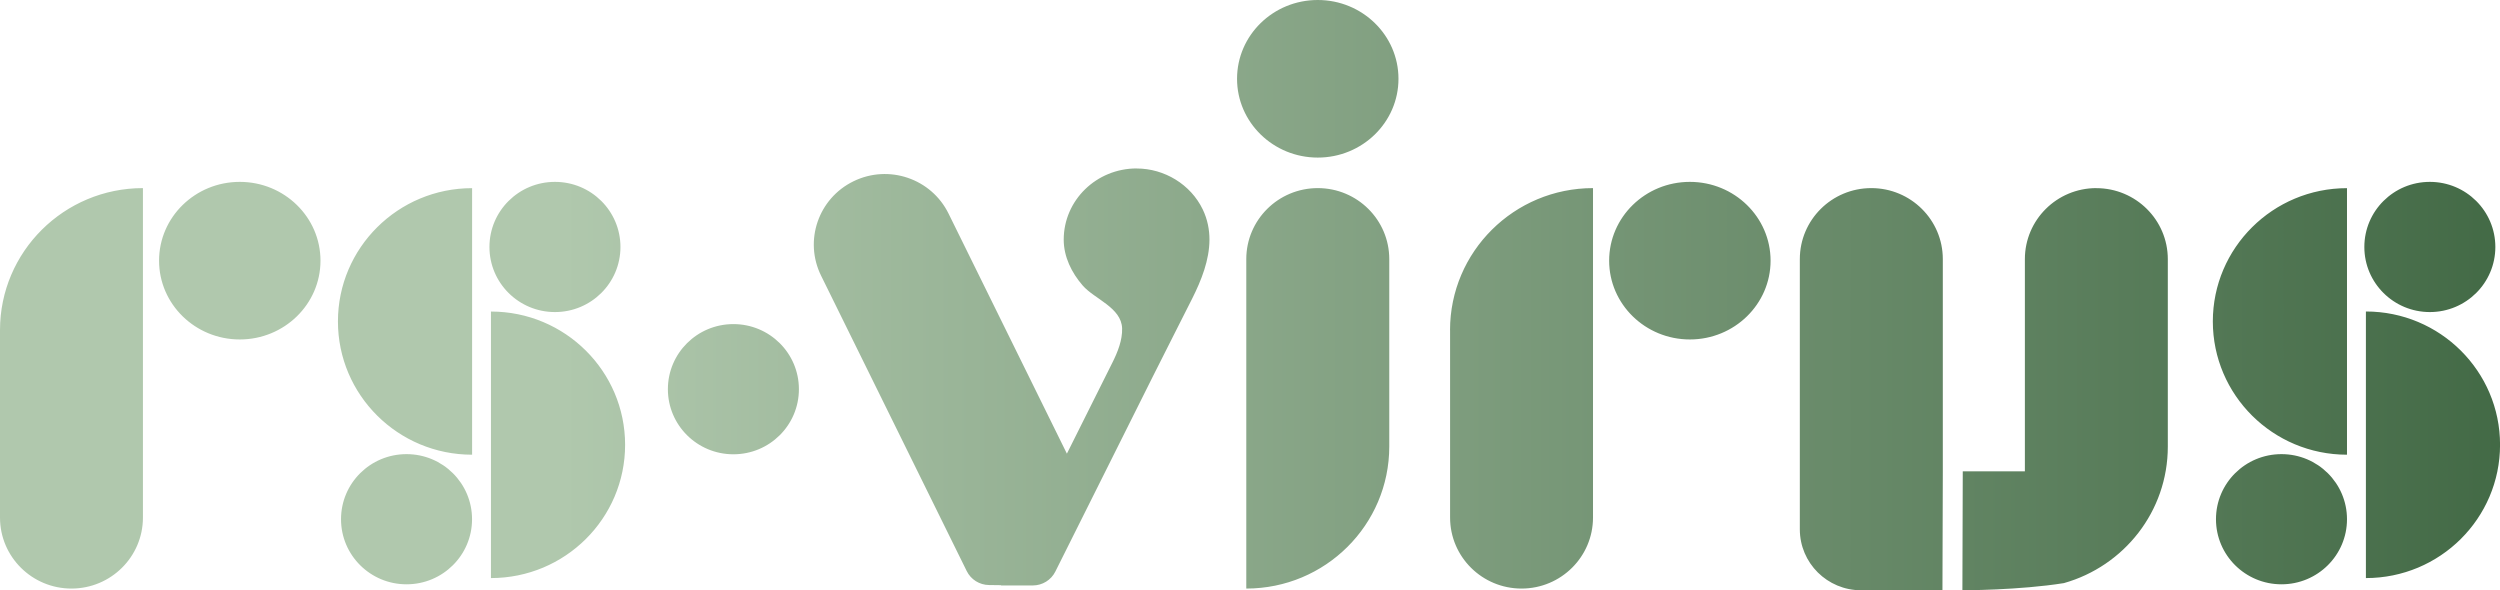 <svg width="144" height="34" viewBox="0 0 144 34" fill="none" xmlns="http://www.w3.org/2000/svg">
<g clip-path="url(#clip0_489_276)">
<path d="M36.006 25.62C36.006 29.859 32.546 33.297 28.279 33.297V17.945C32.546 17.945 36.006 21.383 36.006 25.623V25.62ZM42.244 18.668C40.158 18.668 38.47 20.346 38.47 22.418C38.47 24.489 40.158 26.167 42.244 26.167C44.329 26.167 46.017 24.489 46.017 22.418C46.017 20.346 44.329 18.668 42.244 18.668ZM65.473 9.702C63.15 9.702 61.27 11.538 61.27 13.804C61.27 14.79 61.724 15.708 62.362 16.444C63.045 17.23 64.595 17.712 64.634 18.916C64.655 19.583 64.378 20.28 64.083 20.869C63.187 22.66 62.332 24.376 61.453 26.131L54.635 12.3C53.642 10.285 51.193 9.451 49.164 10.44C47.136 11.427 46.3 13.861 47.293 15.876L55.682 32.891C55.923 33.381 56.419 33.692 56.967 33.698L57.668 33.707C57.668 33.707 57.662 33.719 57.659 33.722H59.489C60.039 33.722 60.545 33.411 60.788 32.921L62.428 29.641C63.749 26.995 65.07 24.352 66.394 21.706C67.146 20.202 67.914 18.704 68.669 17.2C69.202 16.139 69.662 14.976 69.665 13.807C69.665 13.224 69.554 12.641 69.28 12.067C68.588 10.626 67.074 9.705 65.47 9.705L65.473 9.702ZM31.965 17.975C34.05 17.975 35.738 16.297 35.738 14.226C35.738 12.153 34.05 10.476 31.965 10.476C29.88 10.476 28.192 12.153 28.192 14.226C28.192 16.297 29.88 17.975 31.965 17.975ZM13.811 10.476C11.242 10.476 9.162 12.509 9.162 15.015C9.162 17.52 11.245 19.553 13.811 19.553C16.378 19.553 18.46 17.52 18.46 15.015C18.46 12.509 16.378 10.476 13.811 10.476ZM23.416 26.158C21.331 26.158 19.643 27.835 19.643 29.907C19.643 31.979 21.331 33.656 23.416 33.656C25.502 33.656 27.19 31.979 27.19 29.907C27.19 27.835 25.502 26.158 23.416 26.158ZM0 19.018V29.811C0 32.072 1.845 33.901 4.116 33.901C6.388 33.901 8.233 32.069 8.233 29.811V10.835C3.686 10.835 0 14.501 0 19.018ZM75.903 10.835C73.628 10.835 71.786 12.668 71.786 14.925V33.901C76.333 33.901 80.022 30.239 80.022 25.718V14.925C80.022 12.665 78.177 10.835 75.906 10.835H75.903ZM19.465 18.513C19.465 22.752 22.926 26.191 27.193 26.191V10.838C22.926 10.838 19.465 14.276 19.465 18.516V18.513ZM131.413 26.158C129.328 26.158 127.64 27.835 127.64 29.907C127.64 31.979 129.328 33.656 131.413 33.656C133.498 33.656 135.187 31.979 135.187 29.907C135.187 27.835 133.498 26.158 131.413 26.158ZM139.959 17.975C142.044 17.975 143.732 16.297 143.732 14.226C143.732 12.153 142.044 10.476 139.959 10.476C137.874 10.476 136.186 12.153 136.186 14.226C136.186 16.297 137.874 17.975 139.959 17.975ZM127.459 18.513C127.459 22.752 130.92 26.191 135.187 26.191V10.838C130.92 10.838 127.459 14.276 127.459 18.516V18.513ZM136.276 17.945V33.297C140.543 33.297 144.003 29.859 144.003 25.62C144.003 21.38 140.543 17.942 136.276 17.942V17.945ZM97.336 10.476C94.766 10.476 92.687 12.509 92.687 15.015C92.687 17.52 94.769 19.553 97.336 19.553C99.903 19.553 101.985 17.52 101.985 15.015C101.985 12.509 99.903 10.476 97.336 10.476ZM120.749 10.835C118.474 10.835 116.633 12.668 116.633 14.925V27.15H113.055L113.034 34C113.034 34 116.311 34 118.881 33.587C122.335 32.613 124.866 29.465 124.866 25.721V14.928C124.866 12.668 123.021 10.838 120.749 10.838V10.835ZM83.525 19.018V29.811C83.525 32.072 85.369 33.901 87.641 33.901C89.913 33.901 91.757 32.069 91.757 29.811V10.835C87.211 10.835 83.522 14.498 83.522 19.018H83.525ZM75.903 0C73.333 0 71.254 2.033 71.254 4.539C71.254 7.044 73.336 9.077 75.903 9.077C78.469 9.077 80.552 7.044 80.552 4.539C80.552 2.033 78.469 0 75.903 0ZM107.786 10.835C105.512 10.835 103.67 12.668 103.67 14.925V29.324V30.49C103.67 32.427 105.25 34 107.203 34H111.885L111.906 27.15V14.925C111.906 12.665 110.061 10.835 107.789 10.835H107.786Z" fill="url(#paint0_linear_489_276)"/>
</g>
<defs>
<linearGradient id="paint0_linear_489_276" x1="144.003" y1="17.349" x2="2.679" y2="17.349" gradientUnits="userSpaceOnUse">
<stop stop-color="#436A46"/>
<stop offset="0.79" stop-color="#B0C8AD"/>
</linearGradient>
<clipPath id="clip0_489_276">
<rect width="144" height="34" fill="white"/>
</clipPath>
</defs>
</svg>
